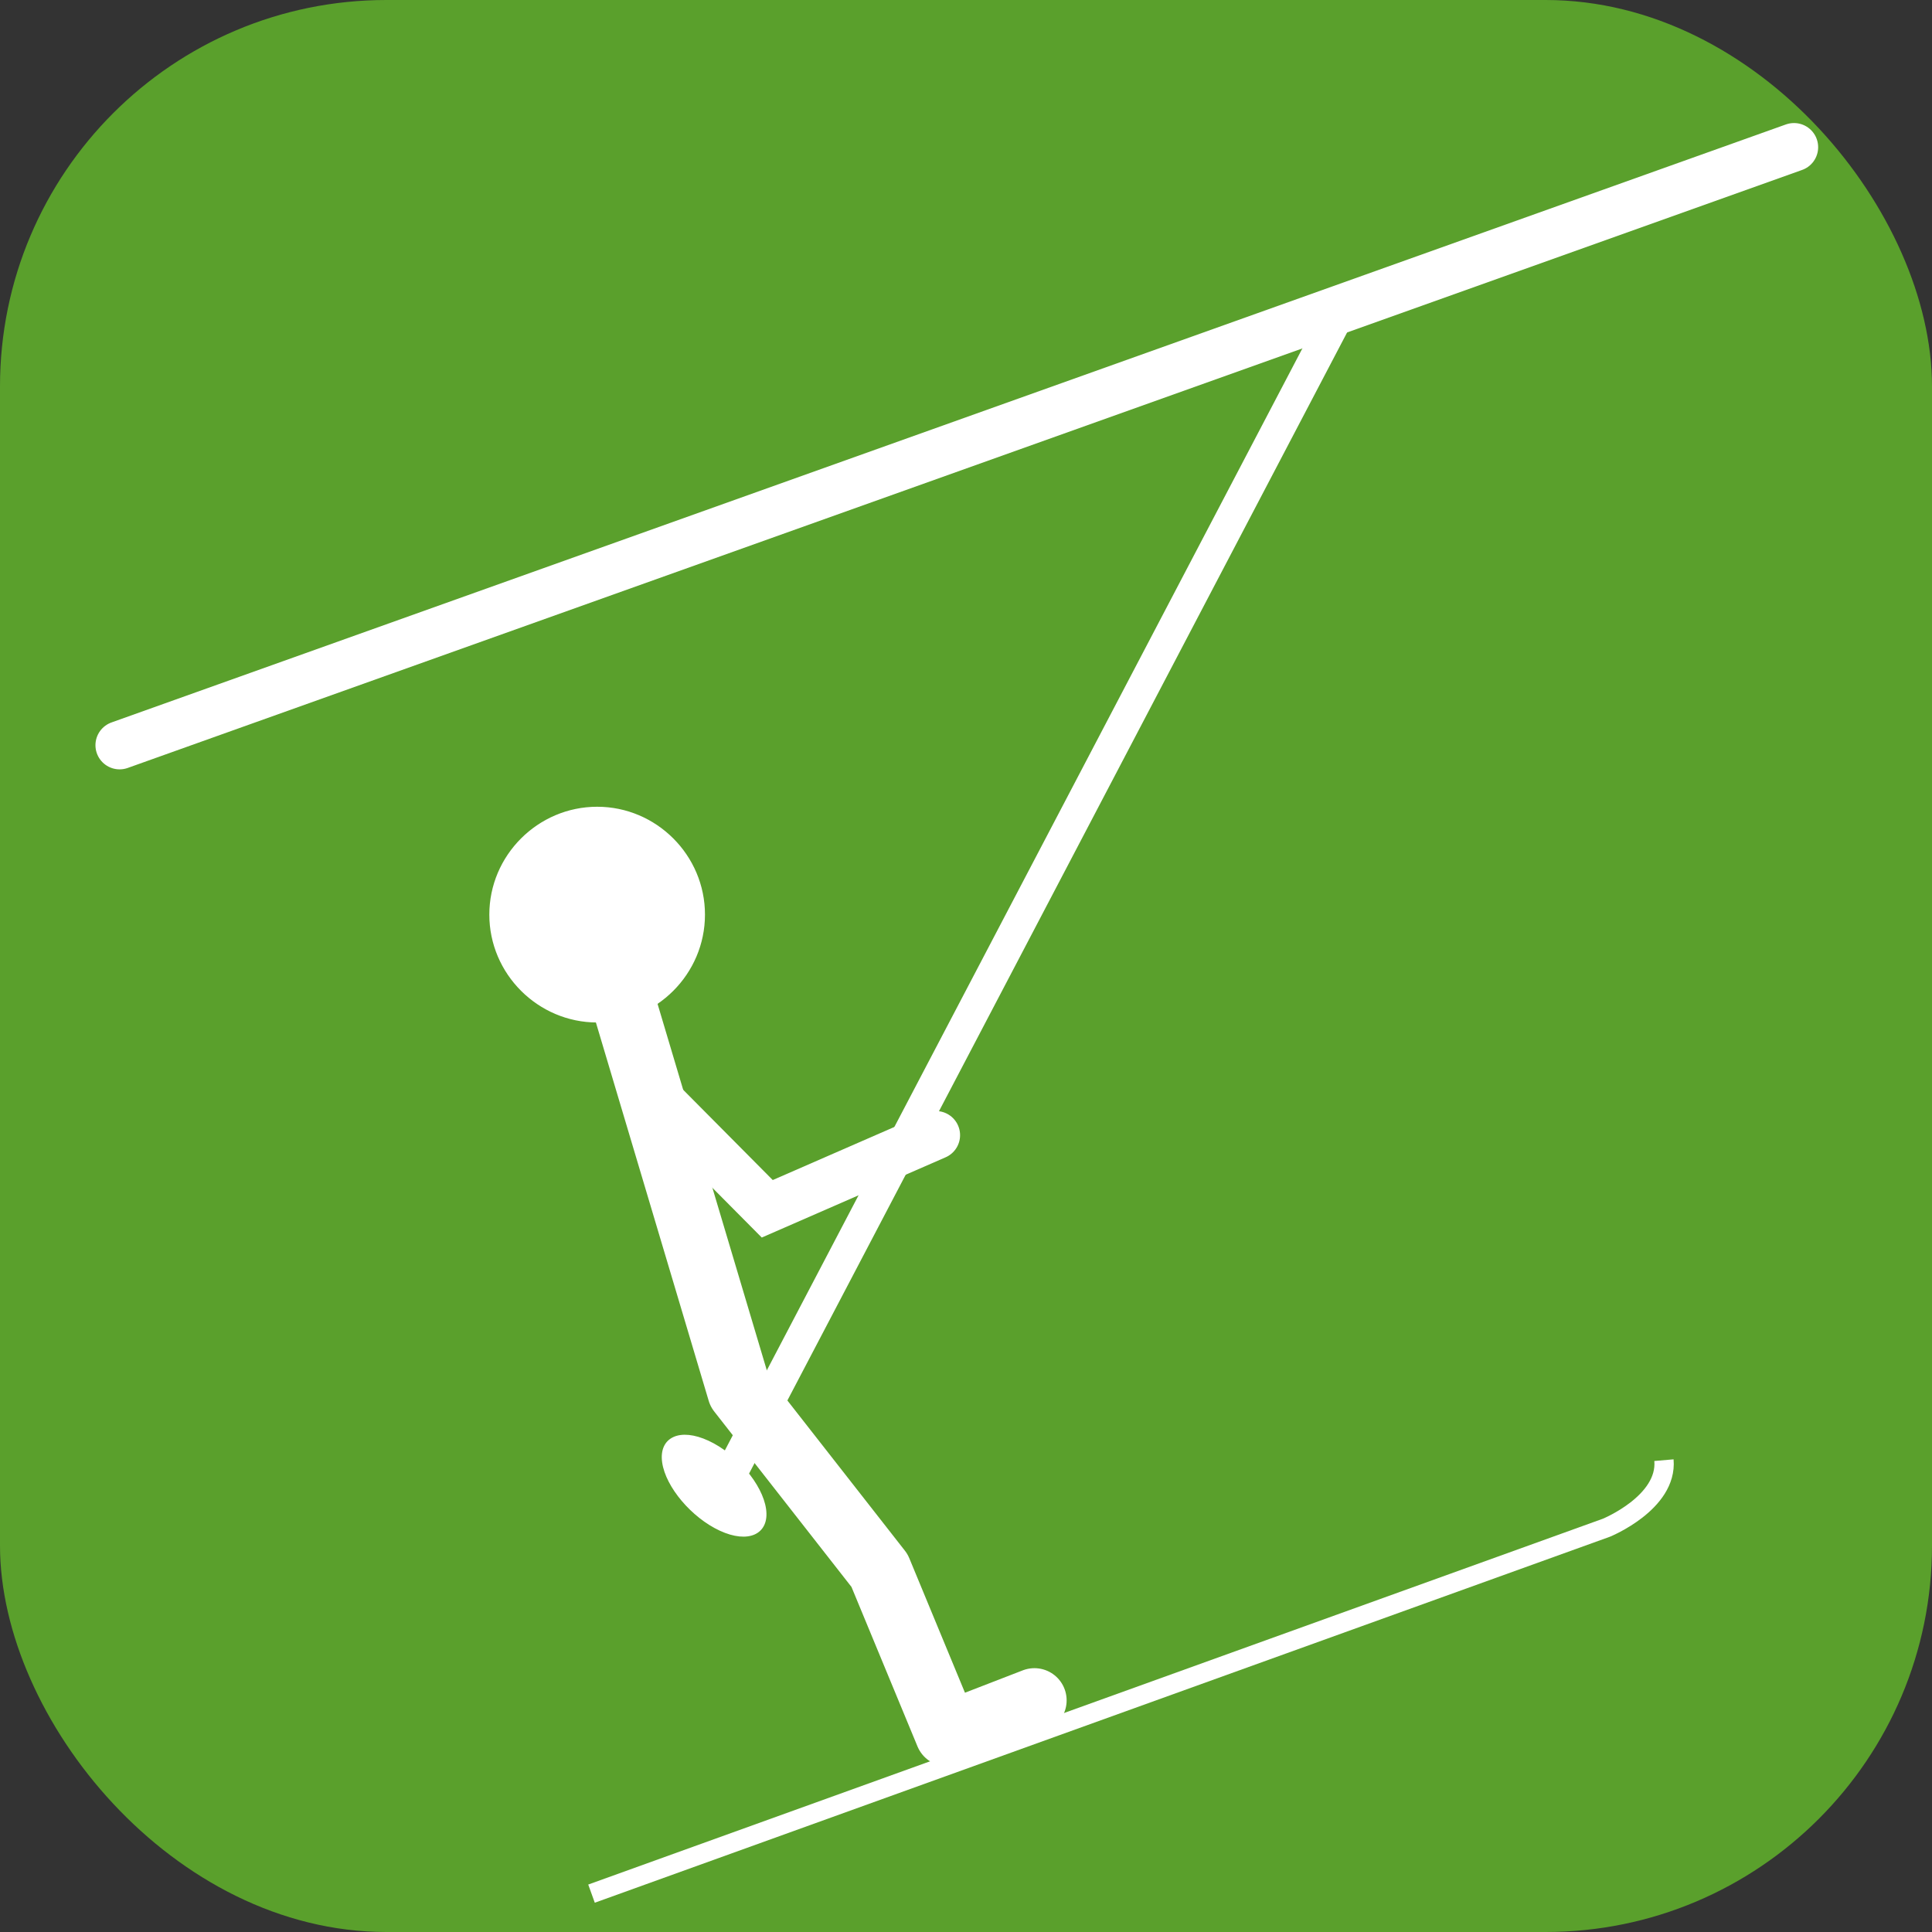 <?xml version="1.0" encoding="UTF-8" standalone="no"?>
<!-- Created with Inkscape (http://www.inkscape.org/) -->
<svg
   xmlns:svg="http://www.w3.org/2000/svg"
   xmlns="http://www.w3.org/2000/svg"
   version="1.0"
   width="600"
   height="600"
   id="svg16655">
  <rect width="100%" height="100%" fill="#333333" stroke="none"/>
  <defs
     id="defs16657" />
  <rect
     width="600"
     height="600"
     rx="120"
     ry="120"
     x="0"
     y="2.6171874e-06"
     style="fill:#5aa02c;fill-rule:evenodd;stroke:none;stroke-width:1px;stroke-linecap:butt;stroke-linejoin:miter;stroke-opacity:1"
     id="rect16663" />
  <path
     d="M 557.143,45.714 L 37.143,231.429"
     style="fill:none;fill-rule:evenodd;stroke:#ffffff;stroke-width:15;stroke-linecap:round;stroke-linejoin:miter;stroke-miterlimit:4;stroke-dasharray:none;stroke-opacity:1"
     id="path17634" />
  <path
     d="M 414.994,98.886 L 227.49,456.668"
     style="fill:none;fill-rule:evenodd;stroke:#ffffff;stroke-width:10;stroke-linecap:round;stroke-linejoin:miter;stroke-miterlimit:4;stroke-dasharray:none;stroke-opacity:1"
     id="path2235" />
  <path
     d="M 203.029,339.891 L 238.28,375.402 L 290.661,352.539"
     style="fill:none;fill-rule:evenodd;stroke:#ffffff;stroke-width:15;stroke-linecap:round;stroke-linejoin:miter;stroke-miterlimit:4;stroke-dasharray:none;stroke-opacity:1"
     id="path4277" />
  <path
     d="M 185.466,249.544 C 166.505,249.544 150.959,265.082 150.966,284.044 C 150.959,303.005 166.505,318.544 185.466,318.544 C 204.428,318.544 219.942,303.005 219.935,284.044 C 219.942,265.082 204.428,249.544 185.466,249.544 z "
     style="fill:#ffffff;fill-opacity:1;stroke:#5aa02c;stroke-width:2;stroke-linecap:round;stroke-miterlimit:4;stroke-dasharray:none;stroke-opacity:1"
     id="path2188" />
  <path
     d="M 194.184,313.133 L 229.678,432.181 L 273.151,487.748 L 294.173,538.537 L 321.252,528.066"
     style="fill:none;fill-rule:evenodd;stroke:#ffffff;stroke-width:20;stroke-linecap:round;stroke-linejoin:round;stroke-miterlimit:4;stroke-dasharray:none;stroke-opacity:1"
     id="path4275" />
  <path
     d="M 219.855,447.8 C 211.206,443.796 204.983,446.638 206.046,454.114 C 207.102,461.586 215.061,470.994 223.71,474.998 C 232.358,479.001 238.567,476.152 237.504,468.677 C 236.448,461.205 228.504,451.804 219.855,447.8 z "
     style="fill:#ffffff;fill-opacity:1;stroke:#ffffff;stroke-width:0.82;stroke-linecap:round;stroke-miterlimit:4;stroke-dasharray:none;stroke-opacity:1"
     id="path3198" />
  <path
     d="M 183.699,588.085 L 498.882,474.449 C 498.882,474.449 517.889,466.688 516.757,453.468"
     style="color:#000000;fill:none;fill-opacity:1;fill-rule:nonzero;stroke:#ffffff;stroke-width:6;stroke-linecap:butt;stroke-linejoin:miter;marker:none;marker-start:none;marker-mid:none;marker-end:none;stroke-miterlimit:4;stroke-dasharray:none;stroke-dashoffset:0;stroke-opacity:1;visibility:visible;display:inline;overflow:visible;enable-background:accumulate"
     id="path2204" />
</svg>
